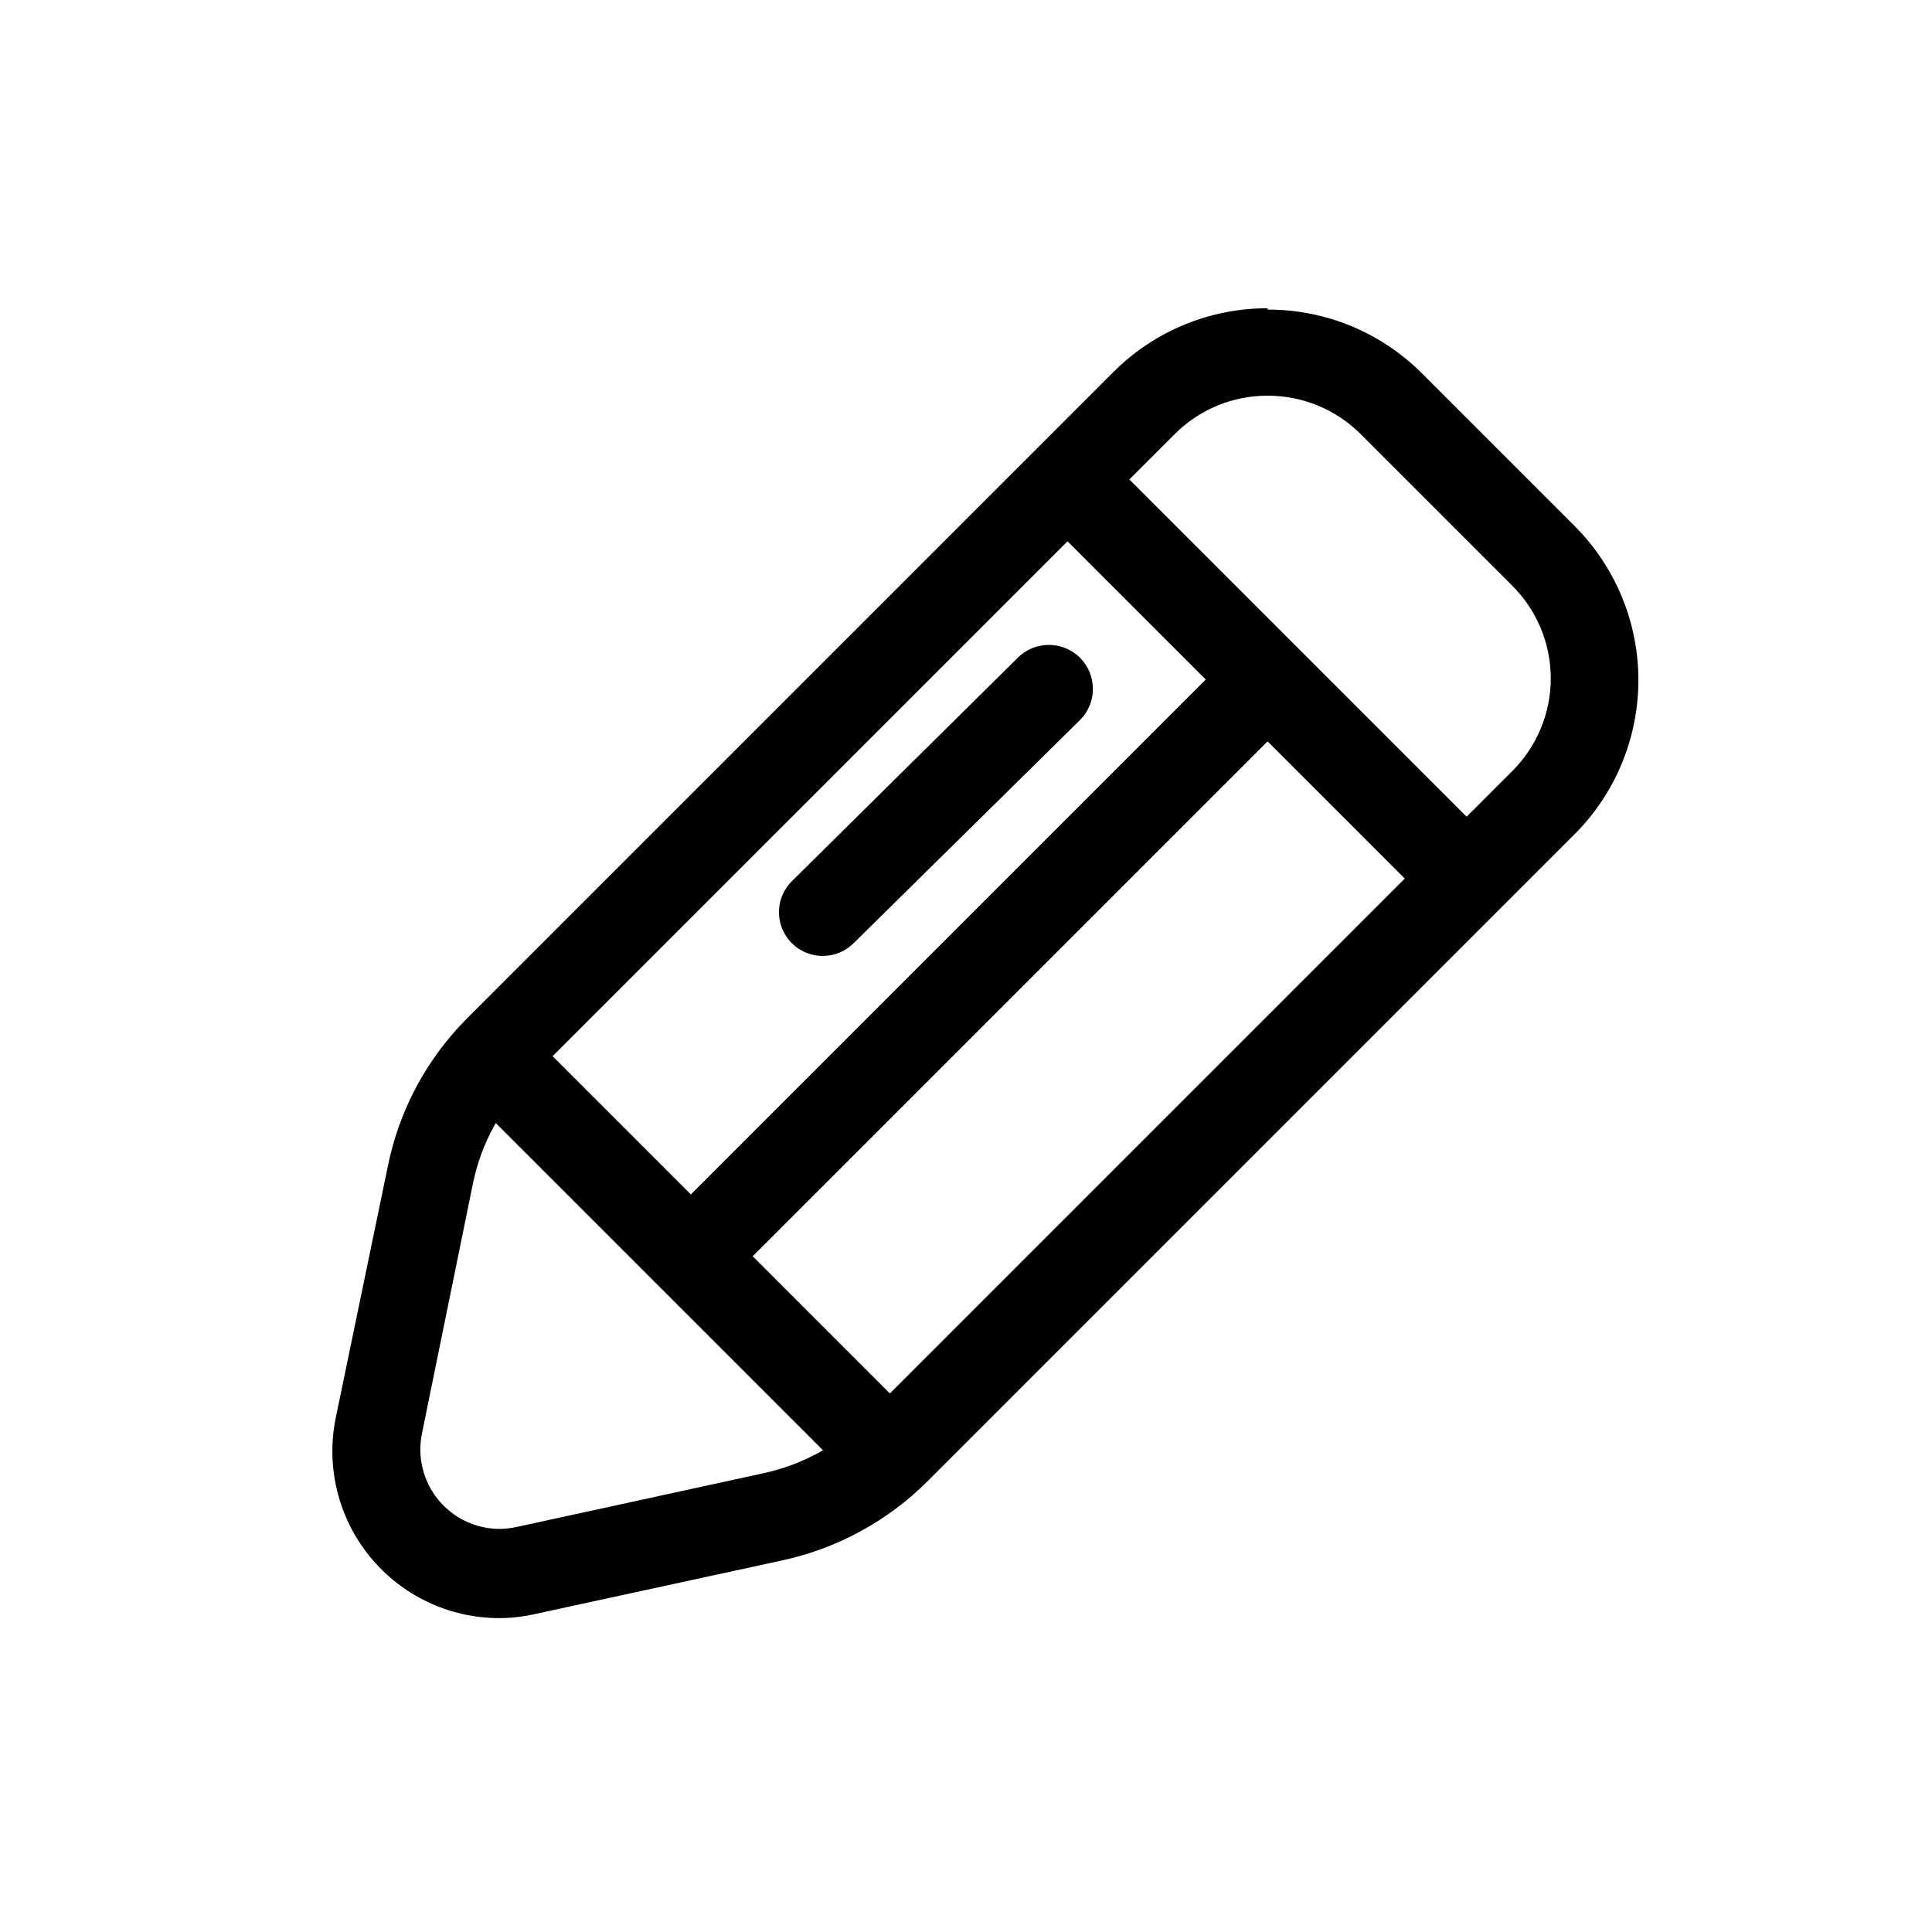 <?xml version="1.0" encoding="UTF-8"?>
<!-- Uploaded to: ICON Repo, www.svgrepo.com, Generator: ICON Repo Mixer Tools -->
<svg fill="#000000" width="800px" height="800px" version="1.1" viewBox="144 144 512 512" xmlns="http://www.w3.org/2000/svg">
 <g>
  <path d="m479.9 248.86c9.207-0.023 18.047 3.598 24.586 10.078l40.305 40.305c6.516 6.5 10.18 15.328 10.18 24.535 0 9.203-3.664 18.031-10.18 24.535l-171.3 171.3 0.004-0.004c-7.445 7.441-16.871 12.582-27.156 14.812l-65.496 14.258c-1.492 0.312-3.012 0.48-4.535 0.504-6.285-0.043-12.219-2.891-16.188-7.762-3.965-4.875-5.551-11.266-4.316-17.43l13.602-66.703c2.168-10.258 7.281-19.66 14.711-27.055l171.3-171.29c6.512-6.488 15.344-10.117 24.535-10.078m0-23.176c-15.348-0.027-30.07 6.066-40.91 16.93l-171.3 171.3 0.004-0.004c-10.621 10.645-17.891 24.168-20.91 38.895l-13.855 66.906c-2.66 13 0.656 26.504 9.031 36.793 8.379 10.289 20.93 16.277 34.195 16.309 3.188-0.004 6.363-0.359 9.473-1.059l65.496-14.207c14.68-3.152 28.133-10.484 38.742-21.109l171.3-171.3v0.004c10.863-10.844 16.973-25.562 16.973-40.91 0-15.352-6.109-30.07-16.973-40.91l-40.305-40.305c-10.84-10.898-25.59-17.012-40.961-16.98z"/>
  <path d="m270.2 436.43 16.387-16.387 95.512 95.512-16.387 16.387z"/>
  <path d="m423.05 283.59 16.387-16.387 95.547 95.547-16.387 16.387z"/>
  <path d="m323.89 463.74 144.78-144.78 16.387 16.387-144.78 144.78z"/>
  <path d="m362.01 397.33c-4.691-0.004-8.914-2.836-10.699-7.172-1.789-4.336-0.785-9.32 2.535-12.629l59.855-59.195c4.547-4.562 11.934-4.574 16.5-0.027 4.562 4.551 4.574 11.938 0.023 16.5l-60.055 59.199c-2.176 2.141-5.109 3.336-8.16 3.324z"/>
 </g>
</svg>